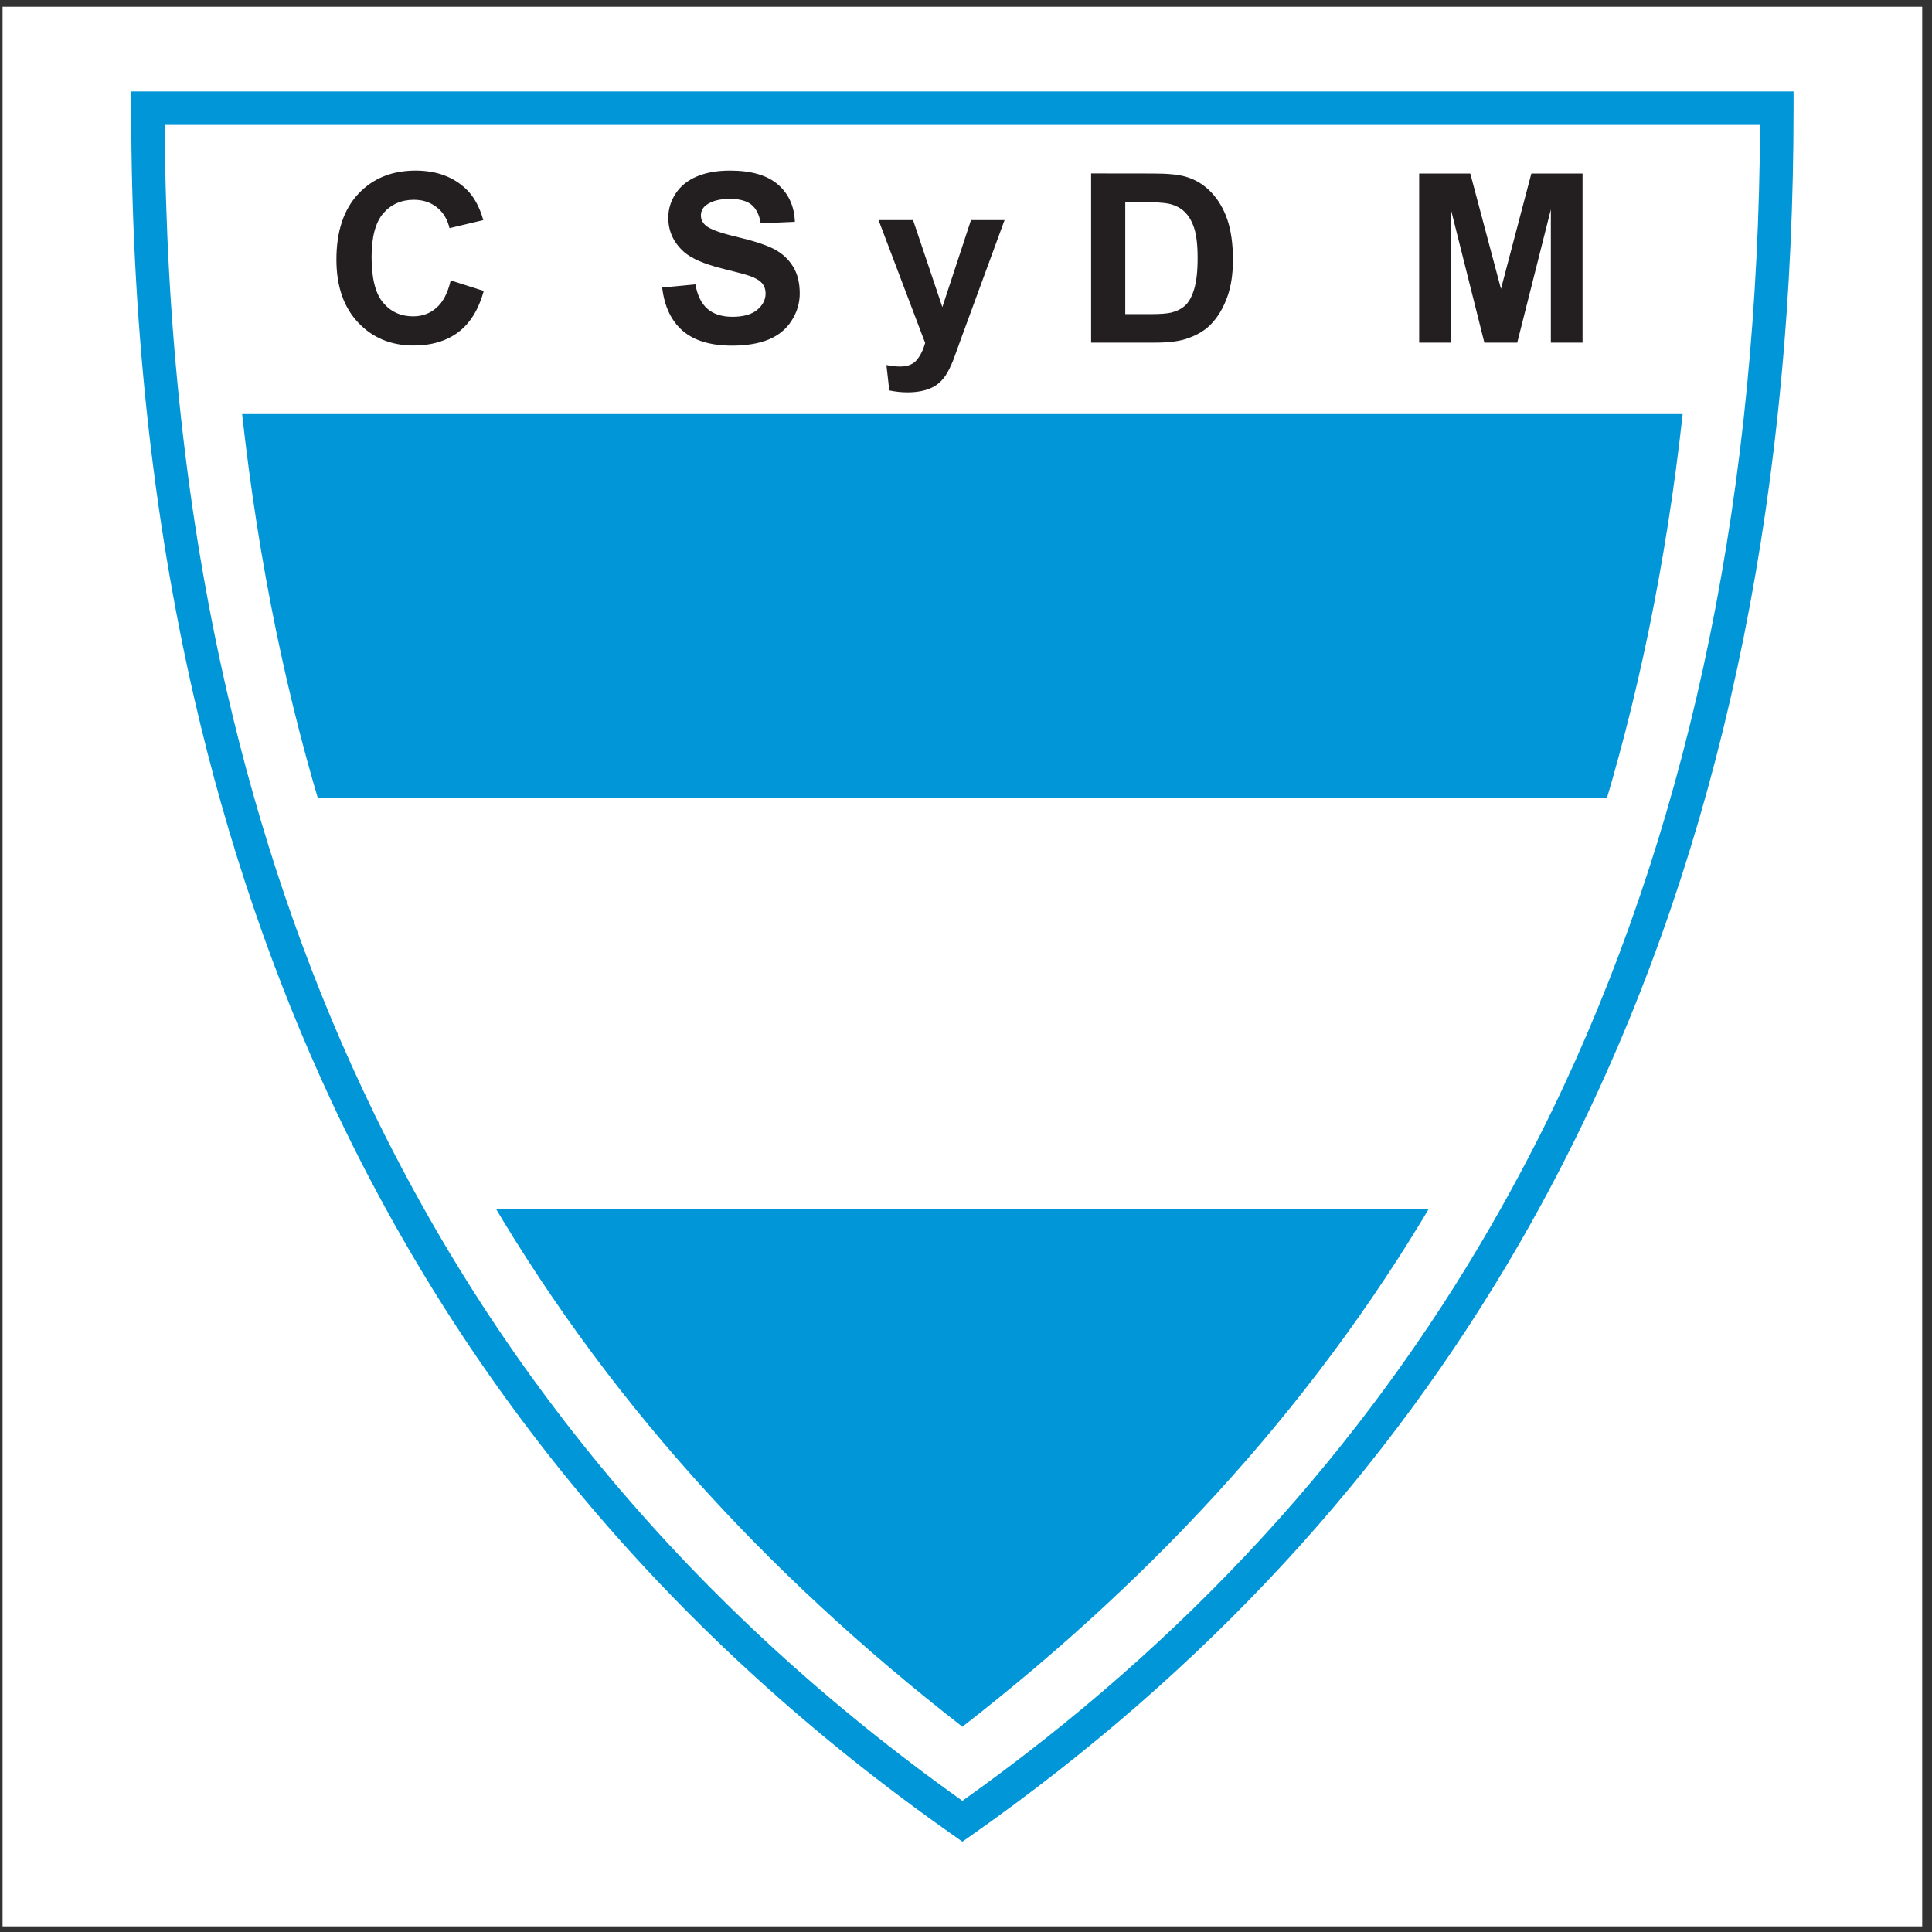 <?xml version="1.0" encoding="UTF-8"?>
<svg xmlns="http://www.w3.org/2000/svg" xmlns:xlink="http://www.w3.org/1999/xlink" width="194pt" height="194pt" viewBox="0 0 194 194" version="1.1">
<rect x="0" y="0" width="194" height="194" fill="#333333" stroke="none"/>
<g id="surface1">
<path style=" stroke:none;fill-rule:evenodd;fill:rgb(100%,100%,100%);fill-opacity:1;" d="M 0.258 0.676 L 193.016 0.676 L 193.016 193.434 L 0.258 193.434 L 0.258 0.676 "/>
<path style=" stroke:none;fill-rule:evenodd;fill:rgb(100%,100%,100%);fill-opacity:1;" d="M 14.855 10.859 L 178.422 10.859 C 178.422 85.141 152.273 143.785 96.637 182.883 C 41.004 143.785 14.855 85.141 14.855 10.859 "/>
<path style=" stroke:none;fill-rule:nonzero;fill:rgb(0%,58.8%,84.698%);fill-opacity:1;" d="M 14.855 9.18 L 180.098 9.18 L 180.098 10.859 C 180.098 48.238 173.508 81.703 159.906 110.773 C 157.66 115.57 155.262 120.191 152.703 124.637 C 139.387 147.77 121.102 167.738 97.602 184.25 L 96.637 184.93 L 95.676 184.25 C 67.613 164.535 46.984 139.875 33.367 110.773 C 30.383 104.391 27.742 97.816 25.438 91.055 C 23.129 84.281 21.152 77.301 19.504 70.109 C 15.262 51.645 13.176 31.867 13.176 10.859 L 13.176 9.18 Z M 176.738 12.539 L 16.539 12.539 C 16.648 32.688 18.699 51.656 22.766 69.363 C 24.391 76.434 26.336 83.309 28.609 89.98 C 30.887 96.664 33.48 103.125 36.398 109.355 C 49.605 137.586 69.555 161.566 96.637 180.828 C 119.254 164.746 136.895 145.363 149.793 122.957 C 152.367 118.484 154.73 113.949 156.879 109.359 C 170.055 81.195 176.543 48.766 176.738 12.539 "/>
<path style=" stroke:none;fill-rule:evenodd;fill:rgb(0%,58.8%,84.698%);fill-opacity:1;" d="M 24.312 41.578 C 30.988 101.898 57.137 142.668 96.637 173.387 C 136.137 142.668 162.285 101.898 168.965 41.578 L 24.312 41.578 "/>
<path style=" stroke:none;fill-rule:evenodd;fill:rgb(100%,100%,100%);fill-opacity:1;" d="M 28.207 80.113 L 166.18 80.113 L 147.82 121.445 L 45.453 121.445 L 28.207 80.113 "/>
<path style=" stroke:none;fill-rule:evenodd;fill:rgb(13.699%,12.199%,12.5%);fill-opacity:1;" d="M 45.254 28.156 L 48.578 29.215 C 48.066 31.066 47.219 32.445 46.035 33.344 C 44.852 34.242 43.344 34.695 41.523 34.695 C 39.266 34.695 37.41 33.922 35.961 32.387 C 34.508 30.844 33.781 28.734 33.781 26.062 C 33.781 23.238 34.512 21.039 35.969 19.477 C 37.43 17.91 39.352 17.129 41.73 17.129 C 43.809 17.129 45.496 17.742 46.793 18.969 C 47.566 19.699 48.145 20.742 48.531 22.102 L 45.137 22.91 C 44.934 22.031 44.516 21.336 43.879 20.824 C 43.242 20.316 42.465 20.062 41.555 20.062 C 40.297 20.062 39.273 20.516 38.492 21.414 C 37.711 22.316 37.312 23.785 37.312 25.809 C 37.312 27.953 37.703 29.488 38.473 30.395 C 39.242 31.309 40.254 31.766 41.484 31.766 C 42.398 31.766 43.184 31.477 43.84 30.895 C 44.496 30.316 44.969 29.402 45.254 28.16 Z M 66.492 28.875 L 69.828 28.555 C 70.027 29.676 70.438 30.496 71.051 31.023 C 71.664 31.547 72.496 31.812 73.539 31.812 C 74.641 31.812 75.473 31.578 76.031 31.113 C 76.594 30.645 76.875 30.094 76.875 29.469 C 76.875 29.066 76.758 28.727 76.523 28.445 C 76.289 28.164 75.871 27.918 75.285 27.707 C 74.887 27.57 73.969 27.32 72.539 26.969 C 70.703 26.512 69.41 25.949 68.668 25.285 C 67.629 24.352 67.105 23.211 67.105 21.867 C 67.105 21.004 67.352 20.195 67.84 19.441 C 68.332 18.688 69.039 18.113 69.961 17.723 C 70.883 17.328 72 17.129 73.305 17.129 C 75.438 17.129 77.043 17.598 78.117 18.527 C 79.195 19.465 79.762 20.715 79.816 22.273 L 76.387 22.422 C 76.242 21.555 75.922 20.926 75.441 20.543 C 74.961 20.16 74.234 19.969 73.27 19.969 C 72.273 19.969 71.488 20.176 70.93 20.582 C 70.566 20.844 70.383 21.199 70.383 21.637 C 70.383 22.039 70.555 22.383 70.895 22.668 C 71.328 23.031 72.379 23.41 74.047 23.801 C 75.715 24.195 76.949 24.605 77.75 25.023 C 78.547 25.445 79.176 26.023 79.625 26.754 C 80.078 27.48 80.305 28.387 80.305 29.461 C 80.305 30.43 80.035 31.344 79.492 32.191 C 78.953 33.043 78.184 33.676 77.199 34.086 C 76.211 34.5 74.973 34.707 73.5 34.707 C 71.355 34.707 69.707 34.211 68.555 33.219 C 67.406 32.227 66.715 30.777 66.492 28.879 Z M 88.219 22.102 L 91.684 22.102 L 94.625 30.836 L 97.5 22.102 L 100.871 22.102 L 96.527 33.941 L 95.75 36.086 C 95.465 36.805 95.191 37.355 94.934 37.73 C 94.672 38.105 94.375 38.418 94.039 38.652 C 93.707 38.887 93.289 39.074 92.801 39.203 C 92.312 39.332 91.754 39.398 91.137 39.398 C 90.516 39.398 89.898 39.332 89.297 39.203 L 89.008 36.656 C 89.516 36.754 89.977 36.805 90.383 36.805 C 91.141 36.805 91.703 36.582 92.066 36.137 C 92.43 35.691 92.707 35.125 92.898 34.441 Z M 109.562 17.414 L 115.828 17.422 C 117.242 17.422 118.324 17.527 119.066 17.742 C 120.059 18.035 120.914 18.559 121.621 19.305 C 122.332 20.055 122.875 20.973 123.246 22.059 C 123.613 23.145 123.805 24.484 123.805 26.074 C 123.805 27.473 123.629 28.68 123.281 29.691 C 122.855 30.926 122.25 31.926 121.465 32.691 C 120.867 33.27 120.062 33.723 119.051 34.047 C 118.293 34.285 117.281 34.406 116.016 34.406 L 109.562 34.406 Z M 112.992 20.289 L 112.992 31.543 L 115.555 31.543 C 116.508 31.543 117.203 31.488 117.629 31.383 C 118.184 31.242 118.645 31.008 119.008 30.676 C 119.375 30.344 119.68 29.797 119.91 29.035 C 120.141 28.273 120.258 27.234 120.258 25.922 C 120.258 24.613 120.141 23.605 119.91 22.902 C 119.68 22.199 119.352 21.645 118.934 21.254 C 118.52 20.859 117.988 20.594 117.348 20.453 C 116.871 20.348 115.93 20.293 114.531 20.293 Z M 142.504 34.406 L 142.504 17.422 L 147.637 17.422 L 150.719 29.008 L 153.77 17.422 L 158.91 17.422 L 158.91 34.406 L 155.727 34.406 L 155.727 21.031 L 152.352 34.406 L 149.051 34.406 L 145.691 21.031 L 145.691 34.406 L 142.504 34.406 "/>
</g>
</svg>
